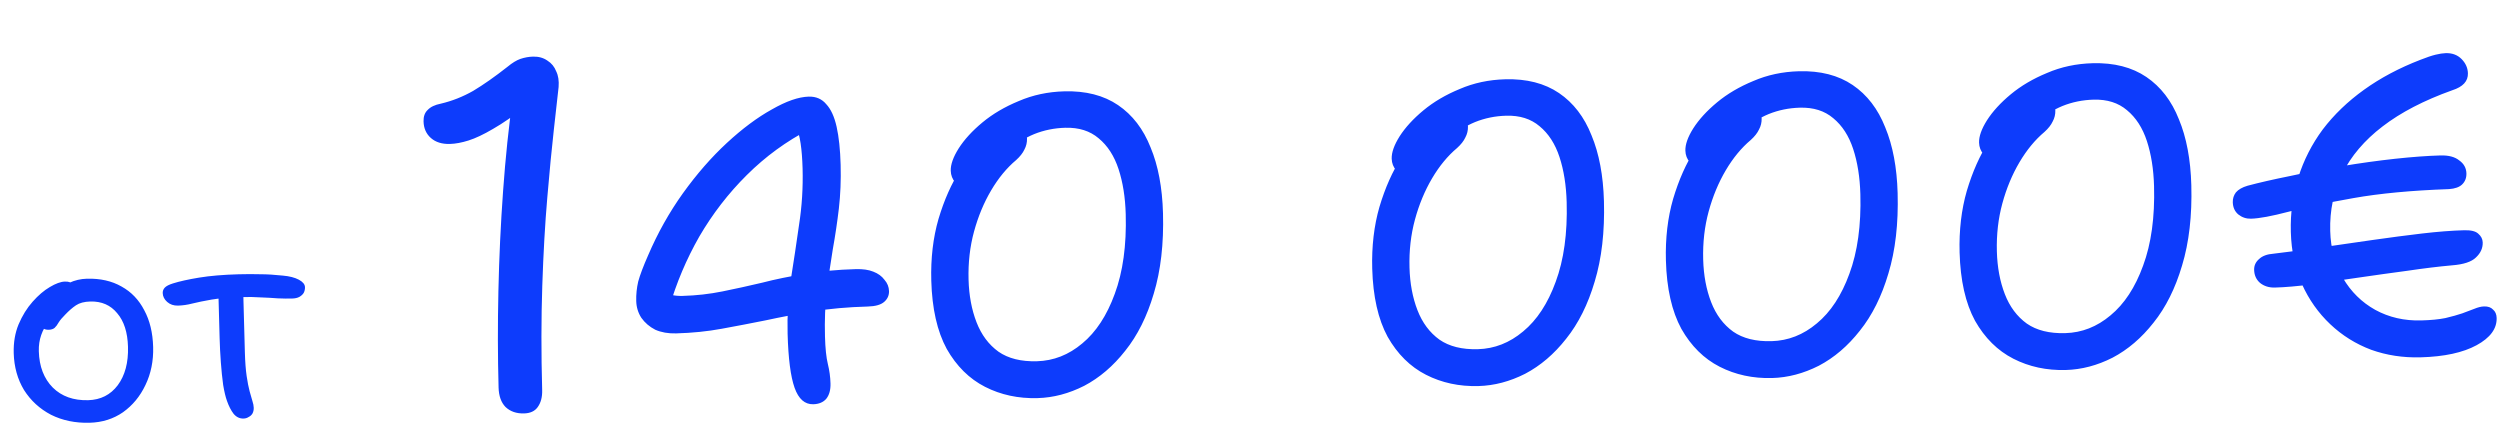 <?xml version="1.0" encoding="UTF-8"?> <svg xmlns="http://www.w3.org/2000/svg" width="354" height="61" viewBox="0 0 354 61" fill="none"><path d="M12.696 59.862C10.67 59.917 8.846 59.541 7.223 58.731C5.626 57.895 4.354 56.729 3.406 55.234C2.484 53.712 1.996 51.965 1.942 49.992C1.902 48.5 2.131 47.146 2.632 45.932C3.158 44.691 3.822 43.619 4.625 42.716C5.427 41.814 6.235 41.125 7.049 40.649C7.889 40.146 8.602 39.887 9.188 39.87C9.482 39.862 9.723 39.896 9.911 39.971C10.127 40.045 10.304 40.173 10.442 40.356C10.58 40.513 10.653 40.737 10.661 41.031C10.675 41.564 10.569 42.047 10.34 42.48C10.139 42.912 9.696 43.325 9.014 43.717C8.174 44.246 7.497 44.825 6.98 45.453C6.463 46.054 6.081 46.718 5.834 47.445C5.587 48.145 5.474 48.909 5.497 49.735C5.556 51.894 6.216 53.61 7.478 54.883C8.739 56.129 10.409 56.723 12.489 56.667C14.248 56.618 15.643 55.913 16.672 54.551C17.702 53.163 18.186 51.349 18.124 49.11C18.068 47.057 17.558 45.471 16.594 44.35C15.655 43.202 14.386 42.65 12.787 42.693C11.934 42.717 11.259 42.895 10.761 43.229C10.263 43.562 9.755 44.003 9.236 44.551C8.821 44.962 8.511 45.331 8.306 45.657C8.128 45.982 7.935 46.24 7.727 46.433C7.518 46.599 7.241 46.686 6.894 46.696C6.521 46.706 6.211 46.608 5.966 46.401C5.746 46.167 5.628 45.77 5.613 45.21C5.596 44.597 5.766 43.966 6.121 43.316C6.503 42.638 7.007 42.024 7.632 41.474C8.283 40.896 9.003 40.422 9.794 40.054C10.584 39.686 11.419 39.489 12.299 39.465C14.191 39.414 15.829 39.782 17.211 40.572C18.592 41.334 19.663 42.452 20.424 43.925C21.21 45.371 21.631 47.106 21.686 49.132C21.74 51.105 21.376 52.902 20.593 54.524C19.837 56.119 18.778 57.402 17.417 58.373C16.056 59.317 14.482 59.813 12.696 59.862ZM25.21 43.274C24.596 43.291 24.085 43.118 23.675 42.756C23.265 42.393 23.053 41.972 23.04 41.493C23.032 41.199 23.132 40.943 23.339 40.724C23.547 40.505 23.928 40.308 24.483 40.133C25.409 39.84 26.642 39.567 28.183 39.311C29.749 39.055 31.612 38.897 33.772 38.838C34.891 38.808 35.918 38.806 36.853 38.834C37.813 38.834 38.882 38.899 40.059 39.026C40.995 39.108 41.747 39.3 42.316 39.605C42.884 39.91 43.174 40.262 43.185 40.662C43.193 40.955 43.134 41.223 43.007 41.467C42.88 41.684 42.671 41.876 42.383 42.044C42.12 42.185 41.775 42.261 41.348 42.273C40.788 42.288 40.121 42.279 39.347 42.247C38.598 42.188 37.797 42.143 36.942 42.113C36.087 42.056 35.22 42.04 34.34 42.064C32.527 42.114 31.063 42.234 29.948 42.424C28.86 42.614 27.958 42.799 27.242 42.978C26.554 43.157 25.876 43.256 25.21 43.274ZM34.49 59.266C33.93 59.282 33.457 59.054 33.071 58.585C32.711 58.114 32.401 57.509 32.141 56.77C31.939 56.215 31.759 55.459 31.599 54.504C31.465 53.52 31.356 52.456 31.272 51.311C31.186 50.14 31.129 49.008 31.099 47.915C31.059 46.449 31.023 45.156 30.993 44.036C30.961 42.89 30.935 41.944 30.915 41.197L34.467 40.86C34.453 41.314 34.455 41.887 34.474 42.581C34.492 43.247 34.513 44.007 34.536 44.86C34.559 45.686 34.582 46.539 34.606 47.419C34.63 48.272 34.652 49.098 34.674 49.898C34.711 51.231 34.795 52.349 34.926 53.252C35.057 54.129 35.196 54.845 35.345 55.401C35.493 55.958 35.626 56.421 35.743 56.791C35.859 57.135 35.921 57.453 35.929 57.746C35.937 58.04 35.878 58.308 35.751 58.551C35.624 58.768 35.441 58.934 35.205 59.047C34.995 59.186 34.757 59.259 34.49 59.266ZM76.771 55.249C76.797 56.229 76.586 57.028 76.136 57.648C75.731 58.219 75.086 58.517 74.2 58.541C73.127 58.57 72.255 58.267 71.584 57.632C70.96 56.995 70.631 56.071 70.598 54.858C70.478 50.473 70.47 45.921 70.574 41.203C70.677 36.439 70.899 31.718 71.237 27.04C71.575 22.316 72.038 17.891 72.625 13.767L74.549 14.975C72.767 16.378 71.186 17.471 69.807 18.256C68.475 19.039 67.322 19.584 66.35 19.891C65.378 20.198 64.496 20.362 63.703 20.383C62.583 20.414 61.689 20.135 61.019 19.546C60.349 18.958 60.001 18.174 59.974 17.194C59.955 16.494 60.15 15.952 60.56 15.567C60.968 15.136 61.59 14.839 62.426 14.676C64.004 14.306 65.528 13.704 66.999 12.87C68.469 11.99 70.095 10.848 71.877 9.446C72.516 8.915 73.113 8.548 73.668 8.347C74.269 8.143 74.873 8.033 75.479 8.017C76.272 7.995 76.954 8.187 77.526 8.591C78.096 8.949 78.506 9.451 78.757 10.098C79.054 10.697 79.168 11.441 79.098 12.33C78.948 13.641 78.722 15.654 78.423 18.37C78.123 21.04 77.814 24.246 77.496 27.989C77.177 31.686 76.94 35.847 76.787 40.473C76.633 45.099 76.628 50.025 76.771 55.249ZM115.159 57.241C113.959 57.274 113.078 56.497 112.514 54.912C111.951 53.327 111.621 50.775 111.525 47.256C111.455 44.697 111.605 42.152 111.976 39.621C112.386 37.049 112.775 34.457 113.144 31.846C113.553 29.234 113.72 26.569 113.646 23.85C113.608 22.49 113.516 21.312 113.369 20.316C113.222 19.32 112.976 18.386 112.632 17.515L114.634 18.301C111.359 19.991 108.397 22.152 105.748 24.786C103.138 27.378 100.897 30.28 99.024 33.493C97.191 36.704 95.763 40.084 94.739 43.634L92.928 41.042C93.938 41.415 94.665 41.655 95.108 41.763C95.551 41.871 96.073 41.917 96.673 41.9C98.592 41.848 100.467 41.636 102.297 41.266C104.128 40.896 105.997 40.485 107.906 40.033C109.813 39.54 111.842 39.125 113.994 38.786C116.184 38.406 118.579 38.18 121.178 38.109C122.178 38.082 123.001 38.199 123.649 38.462C124.336 38.723 124.867 39.109 125.241 39.619C125.654 40.088 125.869 40.622 125.885 41.222C125.901 41.821 125.675 42.328 125.206 42.741C124.737 43.154 123.963 43.375 122.884 43.404C120.045 43.482 117.45 43.713 115.1 44.097C112.749 44.482 110.52 44.903 108.412 45.361C106.342 45.778 104.272 46.174 102.202 46.551C100.171 46.927 98.016 47.145 95.737 47.208C94.618 47.239 93.633 47.065 92.782 46.688C91.97 46.27 91.315 45.708 90.815 45.002C90.356 44.294 90.114 43.5 90.09 42.62C90.065 41.701 90.159 40.778 90.374 39.852C90.629 38.924 91.096 37.691 91.774 36.152C93.128 32.994 94.769 30.068 96.696 27.374C98.662 24.64 100.737 22.262 102.923 20.241C105.109 18.221 107.226 16.642 109.276 15.506C111.325 14.33 113.069 13.722 114.508 13.682C115.548 13.654 116.378 14.011 116.998 14.755C117.658 15.457 118.147 16.524 118.466 17.956C118.786 19.387 118.975 21.183 119.034 23.342C119.093 25.501 119.009 27.564 118.783 29.531C118.555 31.458 118.268 33.387 117.921 35.317C117.612 37.206 117.326 39.175 117.062 41.223C116.837 43.23 116.755 45.373 116.817 47.652C116.863 49.331 116.999 50.628 117.224 51.542C117.449 52.456 117.574 53.373 117.599 54.293C117.624 55.213 117.424 55.938 116.998 56.47C116.572 56.962 115.959 57.219 115.159 57.241ZM146.91 56.373C144.191 56.447 141.715 55.914 139.483 54.775C137.251 53.636 135.442 51.844 134.055 49.401C132.706 46.917 131.978 43.696 131.87 39.737C131.783 36.579 132.124 33.668 132.891 31.006C133.698 28.303 134.735 25.974 136.002 24.019C137.268 22.023 138.565 20.467 139.895 19.351C141.225 18.234 142.39 17.662 143.39 17.634C144.07 17.616 144.573 17.742 144.901 18.013C145.228 18.284 145.403 18.82 145.425 19.62C145.44 20.179 145.314 20.703 145.048 21.191C144.821 21.677 144.434 22.168 143.887 22.663C142.557 23.779 141.376 25.212 140.344 26.961C139.311 28.71 138.504 30.653 137.922 32.789C137.34 34.926 137.082 37.194 137.148 39.593C137.209 41.832 137.584 43.843 138.273 45.625C138.962 47.407 140 48.799 141.388 49.801C142.775 50.764 144.588 51.214 146.827 51.153C149.186 51.089 151.324 50.25 153.241 48.637C155.197 47.023 156.734 44.68 157.85 41.608C159.006 38.495 159.523 34.74 159.403 30.341C159.338 27.942 158.999 25.811 158.388 23.947C157.777 22.083 156.837 20.628 155.568 19.582C154.339 18.535 152.764 18.038 150.845 18.091C149.286 18.134 147.813 18.434 146.428 18.992C145.083 19.549 143.844 20.343 142.712 21.374C141.578 22.366 140.531 23.575 139.57 25.002C139.3 25.369 138.949 25.699 138.516 25.991C138.084 26.283 137.508 26.439 136.789 26.458C136.189 26.474 135.683 26.268 135.271 25.839C134.858 25.37 134.643 24.816 134.625 24.176C134.601 23.297 134.973 22.246 135.74 21.025C136.545 19.762 137.672 18.531 139.12 17.331C140.568 16.131 142.281 15.124 144.259 14.309C146.237 13.455 148.385 12.996 150.704 12.933C153.743 12.85 156.282 13.501 158.32 14.885C160.359 16.27 161.894 18.269 162.926 20.882C163.997 23.453 164.582 26.559 164.681 30.197C164.799 34.516 164.363 38.309 163.372 41.577C162.42 44.804 161.073 47.502 159.331 49.671C157.63 51.838 155.694 53.492 153.525 54.631C151.354 55.731 149.149 56.312 146.91 56.373ZM209.348 54.666C206.629 54.74 204.153 54.207 201.921 53.068C199.689 51.929 197.879 50.137 196.492 47.694C195.144 45.21 194.415 41.989 194.307 38.031C194.221 34.872 194.561 31.961 195.329 29.299C196.135 26.596 197.172 24.267 198.439 22.312C199.705 20.316 201.003 18.76 202.333 17.643C203.663 16.527 204.828 15.955 205.827 15.927C206.507 15.909 207.011 16.035 207.338 16.306C207.666 16.577 207.841 17.113 207.862 17.913C207.878 18.472 207.752 18.996 207.485 19.483C207.258 19.97 206.872 20.46 206.325 20.956C204.995 22.072 203.814 23.505 202.781 25.254C201.749 27.003 200.941 28.946 200.36 31.082C199.778 33.219 199.52 35.487 199.585 37.886C199.646 40.125 200.022 42.136 200.711 43.918C201.399 45.7 202.438 47.092 203.826 48.094C205.213 49.056 207.026 49.507 209.265 49.446C211.624 49.381 213.762 48.543 215.678 46.93C217.635 45.316 219.172 42.973 220.288 39.901C221.443 36.788 221.961 33.033 221.841 28.634C221.775 26.235 221.437 24.104 220.826 22.24C220.214 20.376 219.274 18.921 218.005 17.875C216.776 16.828 215.202 16.331 213.283 16.384C211.723 16.426 210.251 16.727 208.866 17.285C207.52 17.842 206.282 18.636 205.149 19.667C204.016 20.659 202.969 21.868 202.007 23.294C201.737 23.662 201.386 23.992 200.954 24.284C200.522 24.576 199.946 24.731 199.226 24.751C198.626 24.767 198.121 24.561 197.709 24.132C197.296 23.663 197.08 23.109 197.063 22.469C197.039 21.59 197.41 20.539 198.177 19.318C198.983 18.055 200.11 16.824 201.558 15.624C203.005 14.424 204.718 13.417 206.697 12.602C208.674 11.748 210.823 11.289 213.142 11.226C216.181 11.143 218.719 11.793 220.758 13.178C222.797 14.563 224.332 16.562 225.364 19.175C226.434 21.746 227.019 24.852 227.119 28.49C227.237 32.809 226.8 36.602 225.809 39.87C224.857 43.097 223.51 45.795 221.769 47.964C220.068 50.131 218.132 51.785 215.962 52.924C213.792 54.024 211.587 54.604 209.348 54.666ZM250.934 53.529C248.215 53.603 245.739 53.07 243.507 51.931C241.275 50.792 239.465 49 238.078 46.557C236.73 44.073 236.001 40.852 235.893 36.894C235.807 33.735 236.147 30.824 236.915 28.162C237.721 25.459 238.758 23.13 240.025 21.175C241.291 19.179 242.589 17.623 243.919 16.506C245.249 15.39 246.414 14.818 247.413 14.79C248.093 14.772 248.597 14.898 248.924 15.169C249.252 15.44 249.427 15.976 249.449 16.776C249.464 17.335 249.338 17.859 249.071 18.346C248.845 18.833 248.458 19.323 247.911 19.819C246.581 20.935 245.4 22.368 244.367 24.117C243.335 25.866 242.527 27.809 241.946 29.945C241.364 32.082 241.106 34.35 241.171 36.749C241.233 38.988 241.608 40.999 242.297 42.781C242.986 44.562 244.024 45.955 245.412 46.957C246.799 47.92 248.612 48.37 250.851 48.309C253.21 48.245 255.348 47.406 257.264 45.793C259.221 44.179 260.758 41.836 261.874 38.764C263.029 35.651 263.547 31.896 263.427 27.497C263.361 25.098 263.023 22.967 262.412 21.103C261.8 19.239 260.86 17.784 259.591 16.738C258.362 15.691 256.788 15.194 254.869 15.247C253.309 15.289 251.837 15.59 250.452 16.148C249.106 16.705 247.868 17.499 246.735 18.53C245.602 19.522 244.555 20.731 243.593 22.157C243.323 22.525 242.972 22.855 242.54 23.147C242.108 23.439 241.532 23.594 240.812 23.614C240.212 23.631 239.707 23.424 239.295 22.995C238.882 22.526 238.667 21.972 238.649 21.332C238.625 20.453 238.996 19.402 239.763 18.181C240.569 16.918 241.696 15.687 243.144 14.487C244.591 13.287 246.304 12.28 248.283 11.465C250.26 10.611 252.409 10.152 254.728 10.089C257.767 10.006 260.305 10.656 262.344 12.041C264.383 13.426 265.918 15.425 266.95 18.038C268.02 20.609 268.605 23.715 268.705 27.353C268.823 31.672 268.386 35.465 267.395 38.733C266.443 41.96 265.096 44.658 263.355 46.827C261.654 48.994 259.718 50.648 257.548 51.787C255.378 52.887 253.173 53.467 250.934 53.529ZM292.52 52.392C289.801 52.466 287.325 51.934 285.093 50.794C282.861 49.655 281.052 47.863 279.664 45.42C278.316 42.936 277.588 39.715 277.479 35.757C277.393 32.598 277.734 29.687 278.501 27.025C279.307 24.322 280.344 21.993 281.611 20.038C282.877 18.042 284.175 16.486 285.505 15.37C286.835 14.253 288 13.681 289 13.653C289.679 13.635 290.183 13.761 290.51 14.032C290.838 14.303 291.013 14.839 291.035 15.639C291.05 16.198 290.924 16.722 290.657 17.209C290.431 17.696 290.044 18.186 289.497 18.682C288.167 19.798 286.986 21.231 285.953 22.98C284.921 24.729 284.113 26.672 283.532 28.808C282.95 30.945 282.692 33.213 282.757 35.612C282.819 37.851 283.194 39.862 283.883 41.644C284.572 43.425 285.61 44.818 286.998 45.82C288.385 46.783 290.198 47.233 292.437 47.172C294.796 47.108 296.934 46.269 298.85 44.656C300.807 43.042 302.344 40.699 303.46 37.627C304.615 34.514 305.133 30.759 305.013 26.36C304.947 23.961 304.609 21.83 303.998 19.966C303.386 18.102 302.446 16.647 301.177 15.601C299.948 14.555 298.374 14.057 296.455 14.11C294.895 14.152 293.423 14.453 292.038 15.011C290.692 15.568 289.454 16.362 288.321 17.393C287.188 18.385 286.141 19.594 285.179 21.02C284.909 21.388 284.558 21.718 284.126 22.01C283.694 22.302 283.118 22.457 282.398 22.477C281.798 22.494 281.293 22.287 280.881 21.858C280.468 21.39 280.253 20.835 280.235 20.195C280.211 19.316 280.582 18.265 281.349 17.044C282.155 15.781 283.282 14.55 284.73 13.35C286.177 12.15 287.89 11.143 289.869 10.328C291.846 9.474 293.995 9.015 296.314 8.952C299.353 8.869 301.891 9.52 303.93 10.904C305.969 12.289 307.504 14.288 308.536 16.901C309.606 19.472 310.191 22.578 310.291 26.216C310.409 30.535 309.972 34.328 308.981 37.596C308.029 40.823 306.682 43.521 304.941 45.69C303.24 47.857 301.304 49.511 299.134 50.65C296.964 51.75 294.759 52.33 292.52 52.392ZM342.753 50.598C340.274 50.666 337.944 50.309 335.762 49.529C333.578 48.708 331.645 47.501 329.96 45.906C328.276 44.311 326.944 42.427 325.964 40.253C324.983 38.039 324.456 35.572 324.382 32.854C324.307 30.135 324.657 27.564 325.431 25.142C326.204 22.68 327.362 20.407 328.906 18.325C330.49 16.24 332.439 14.366 334.755 12.703C337.07 11.039 339.732 9.625 342.742 8.463C343.613 8.119 344.326 7.879 344.883 7.744C345.439 7.609 345.918 7.536 346.317 7.525C347.237 7.499 347.985 7.779 348.561 8.364C349.137 8.948 349.436 9.62 349.457 10.38C349.487 11.499 348.749 12.3 347.241 12.781C343.239 14.211 339.945 15.922 337.358 17.913C334.81 19.864 332.911 22.096 331.659 24.612C330.446 27.086 329.88 29.782 329.959 32.701C330.028 35.22 330.629 37.444 331.763 39.374C332.896 41.304 334.417 42.803 336.327 43.871C338.277 44.938 340.452 45.439 342.851 45.373C344.21 45.336 345.347 45.225 346.263 45.04C347.217 44.814 348.011 44.592 348.645 44.375C349.319 44.116 349.893 43.9 350.368 43.727C350.883 43.513 351.34 43.401 351.74 43.39C352.3 43.374 352.724 43.523 353.012 43.835C353.34 44.106 353.511 44.502 353.525 45.022C353.567 46.541 352.621 47.827 350.689 48.88C348.757 49.934 346.112 50.506 342.753 50.598ZM322.136 40.718C321.296 40.741 320.59 40.52 320.017 40.056C319.484 39.59 319.207 38.977 319.186 38.218C319.17 37.618 319.396 37.111 319.865 36.698C320.333 36.245 321.026 35.986 321.944 35.921C324.138 35.661 326.431 35.358 328.822 35.013C331.214 34.667 333.605 34.322 335.997 33.977C338.428 33.63 340.741 33.327 342.934 33.067C345.168 32.805 347.165 32.651 348.924 32.603C349.883 32.577 350.548 32.738 350.918 33.088C351.328 33.437 351.539 33.852 351.552 34.331C351.574 35.131 351.253 35.84 350.59 36.459C349.966 37.076 348.836 37.447 347.199 37.572C345.283 37.744 343.169 38.002 340.858 38.345C338.585 38.648 336.273 38.971 333.922 39.315C331.57 39.66 329.358 39.98 327.286 40.277C325.252 40.533 323.535 40.68 322.136 40.718ZM318.748 30.967C318.068 30.985 317.462 30.782 316.931 30.356C316.439 29.93 316.183 29.356 316.163 28.637C316.149 28.117 316.296 27.653 316.605 27.244C316.954 26.834 317.506 26.519 318.26 26.298C319.929 25.853 321.917 25.398 324.225 24.935C326.532 24.432 328.98 23.965 331.57 23.534C334.159 23.103 336.67 22.754 339.104 22.487C341.577 22.22 343.734 22.061 345.573 22.01C346.733 21.979 347.619 22.215 348.233 22.718C348.886 23.18 349.223 23.791 349.244 24.551C349.261 25.191 349.056 25.716 348.627 26.128C348.237 26.499 347.622 26.716 346.784 26.779C341.507 26.963 336.997 27.387 333.254 28.049C329.51 28.712 326.447 29.356 324.063 29.981C321.679 30.607 319.907 30.935 318.748 30.967Z" fill="#0D3CFC"></path></svg> 